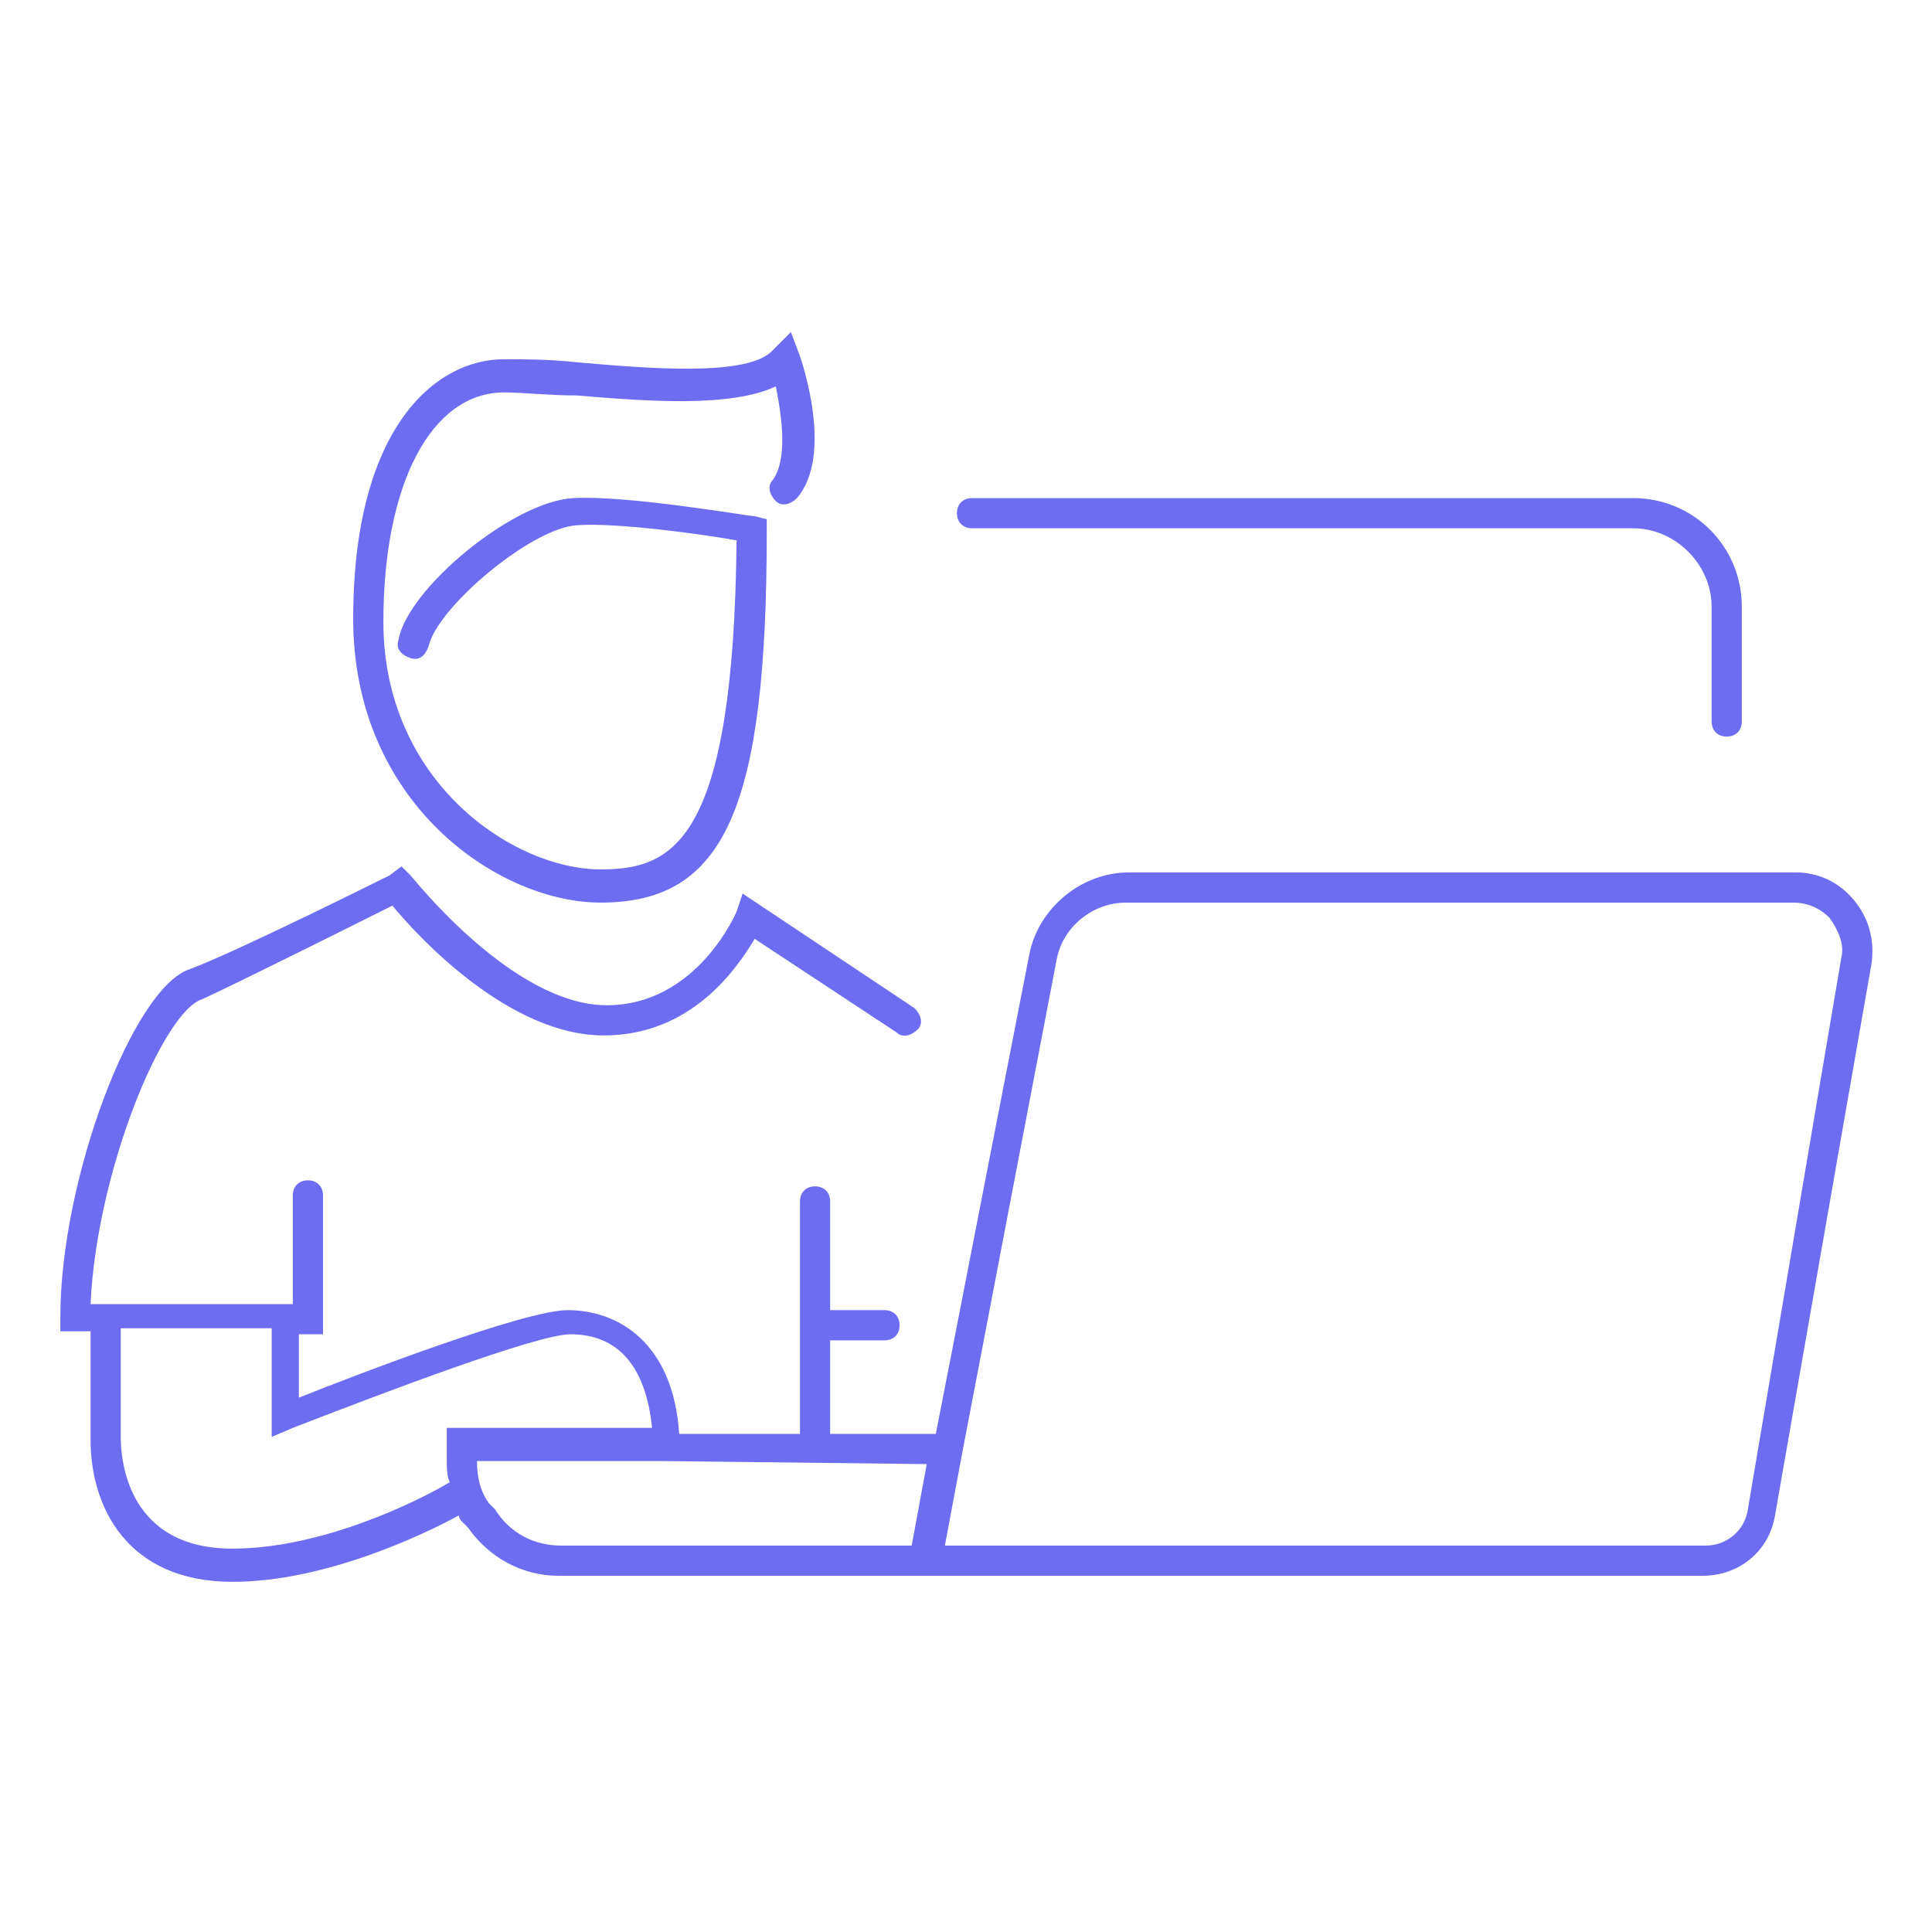 <svg version="1.1" xmlns="http://www.w3.org/2000/svg" xmlns:xlink="http://www.w3.org/1999/xlink" x="0px" y="0px" viewBox="0 0 64 64" enable-background="new 0 0 64 64" xml:space="preserve">
<path fill="#6d6df2" d="M32.2,17.5h21.9c1.4,0,2.6,1.2,2.6,2.6v3.8c0,0.3,0.2,0.5,0.5,0.5s0.5-0.2,0.5-0.5v-3.8c0-2-1.6-3.6-3.6-3.6
	H32.2c-0.3,0-0.5,0.2-0.5,0.5S31.9,17.5,32.2,17.5z M19.9,29.9c4.1,0,5.5-3.1,5.5-12.3v-0.4L25,17.1c-0.2,0-4.2-0.7-6-0.6
	c-2,0.1-5.5,3-5.8,4.7c-0.1,0.3,0.1,0.5,0.4,0.6c0.3,0.1,0.5-0.1,0.6-0.4c0.3-1.3,3.4-3.9,4.9-4c1.3-0.1,4.2,0.3,5.3,0.5
	c-0.1,10-2.1,10.9-4.5,10.9c-2.9,0-7.2-2.9-7.2-8.2c0-4.6,1.6-7.6,4-7.6c0.6,0,1.5,0.1,2.4,0.1c2.4,0.2,5.1,0.4,6.6-0.3
	c0.2,1,0.4,2.4-0.1,3.1c-0.2,0.2-0.1,0.5,0.1,0.7c0.2,0.2,0.5,0.1,0.7-0.1c1.2-1.4,0.2-4.4,0.1-4.7l-0.3-0.8l-0.6,0.6
	c-0.8,0.9-4.2,0.6-6.5,0.4c-0.9-0.1-1.8-0.1-2.4-0.1c-2.3,0-5,2.3-5,8.6C11.7,26.6,16.5,29.9,19.9,29.9z M61.4,29.8
	c-0.5-0.6-1.2-0.9-1.9-0.9H37.4c-1.6,0-3,1.2-3.3,2.7L31,47.5l-3.5,0v-3.1h1.8c0.3,0,0.5-0.2,0.5-0.5s-0.2-0.5-0.5-0.5h-1.8v-3.6
	c0-0.3-0.2-0.5-0.5-0.5s-0.5,0.2-0.5,0.5v7.7l-4,0c-0.2-3-2-4.1-3.7-4.1c-1.4,0-6.9,2.1-8.9,2.9v-2.1h0.8v-4.6
	c0-0.3-0.2-0.5-0.5-0.5s-0.5,0.2-0.5,0.5v3.6H3c0.2-4.4,2.4-9.7,3.7-10.1C8,32.5,11.8,30.6,13,30c0.9,1.1,3.9,4.3,7,4.3
	c2.9,0,4.4-2.2,5-3.2l4.7,3.1c0.2,0.2,0.5,0.1,0.7-0.1c0.2-0.2,0.1-0.5-0.1-0.7l-5.7-3.8l-0.2,0.6c0,0-1.3,3.1-4.3,3.1
	c-3.1,0-6.4-4.2-6.5-4.3l-0.3-0.3L12.9,29c0,0-5,2.5-6.6,3.1C4.4,32.7,2,39.1,2,43.6v0.5h1v3.6c0,2.2,1.2,4.7,4.7,4.7
	c3.1,0,6.4-1.6,7.5-2.2c0,0.1,0.1,0.2,0.1,0.2l0.2,0.2c0.7,1,1.8,1.6,3,1.6h12.1c0,0,0,0,0,0c0,0,0,0,0,0h25.8c1.2,0,2.2-0.8,2.4-2
	L62,31.9C62.1,31.1,61.9,30.4,61.4,29.8z M14.8,47.3v1c0,0.3,0,0.6,0.1,0.8c-1,0.6-4.2,2.2-7.2,2.2c-3.4,0-3.7-2.8-3.7-3.7v-3.6h5
	v3.6l0.7-0.3c3.1-1.2,8.1-3.1,9.2-3.1c1.6,0,2.5,1.1,2.7,3.1L14.8,47.3z M30.2,51.2H18.6c-0.9,0-1.7-0.4-2.2-1.2l-0.2-0.2
	c-0.3-0.4-0.4-0.9-0.4-1.4v0l6.2,0c0,0,0,0,0,0s0,0,0,0l8.7,0.1L30.2,51.2z M61,31.7L57.9,50c-0.1,0.7-0.7,1.2-1.4,1.2H31.3l0.6-3.2
	c0,0,0,0,0,0L35,31.8c0.2-1.1,1.2-1.9,2.3-1.9h22.1c0.5,0,0.9,0.2,1.2,0.5C60.9,30.8,61.1,31.3,61,31.7z"/>
</svg>
